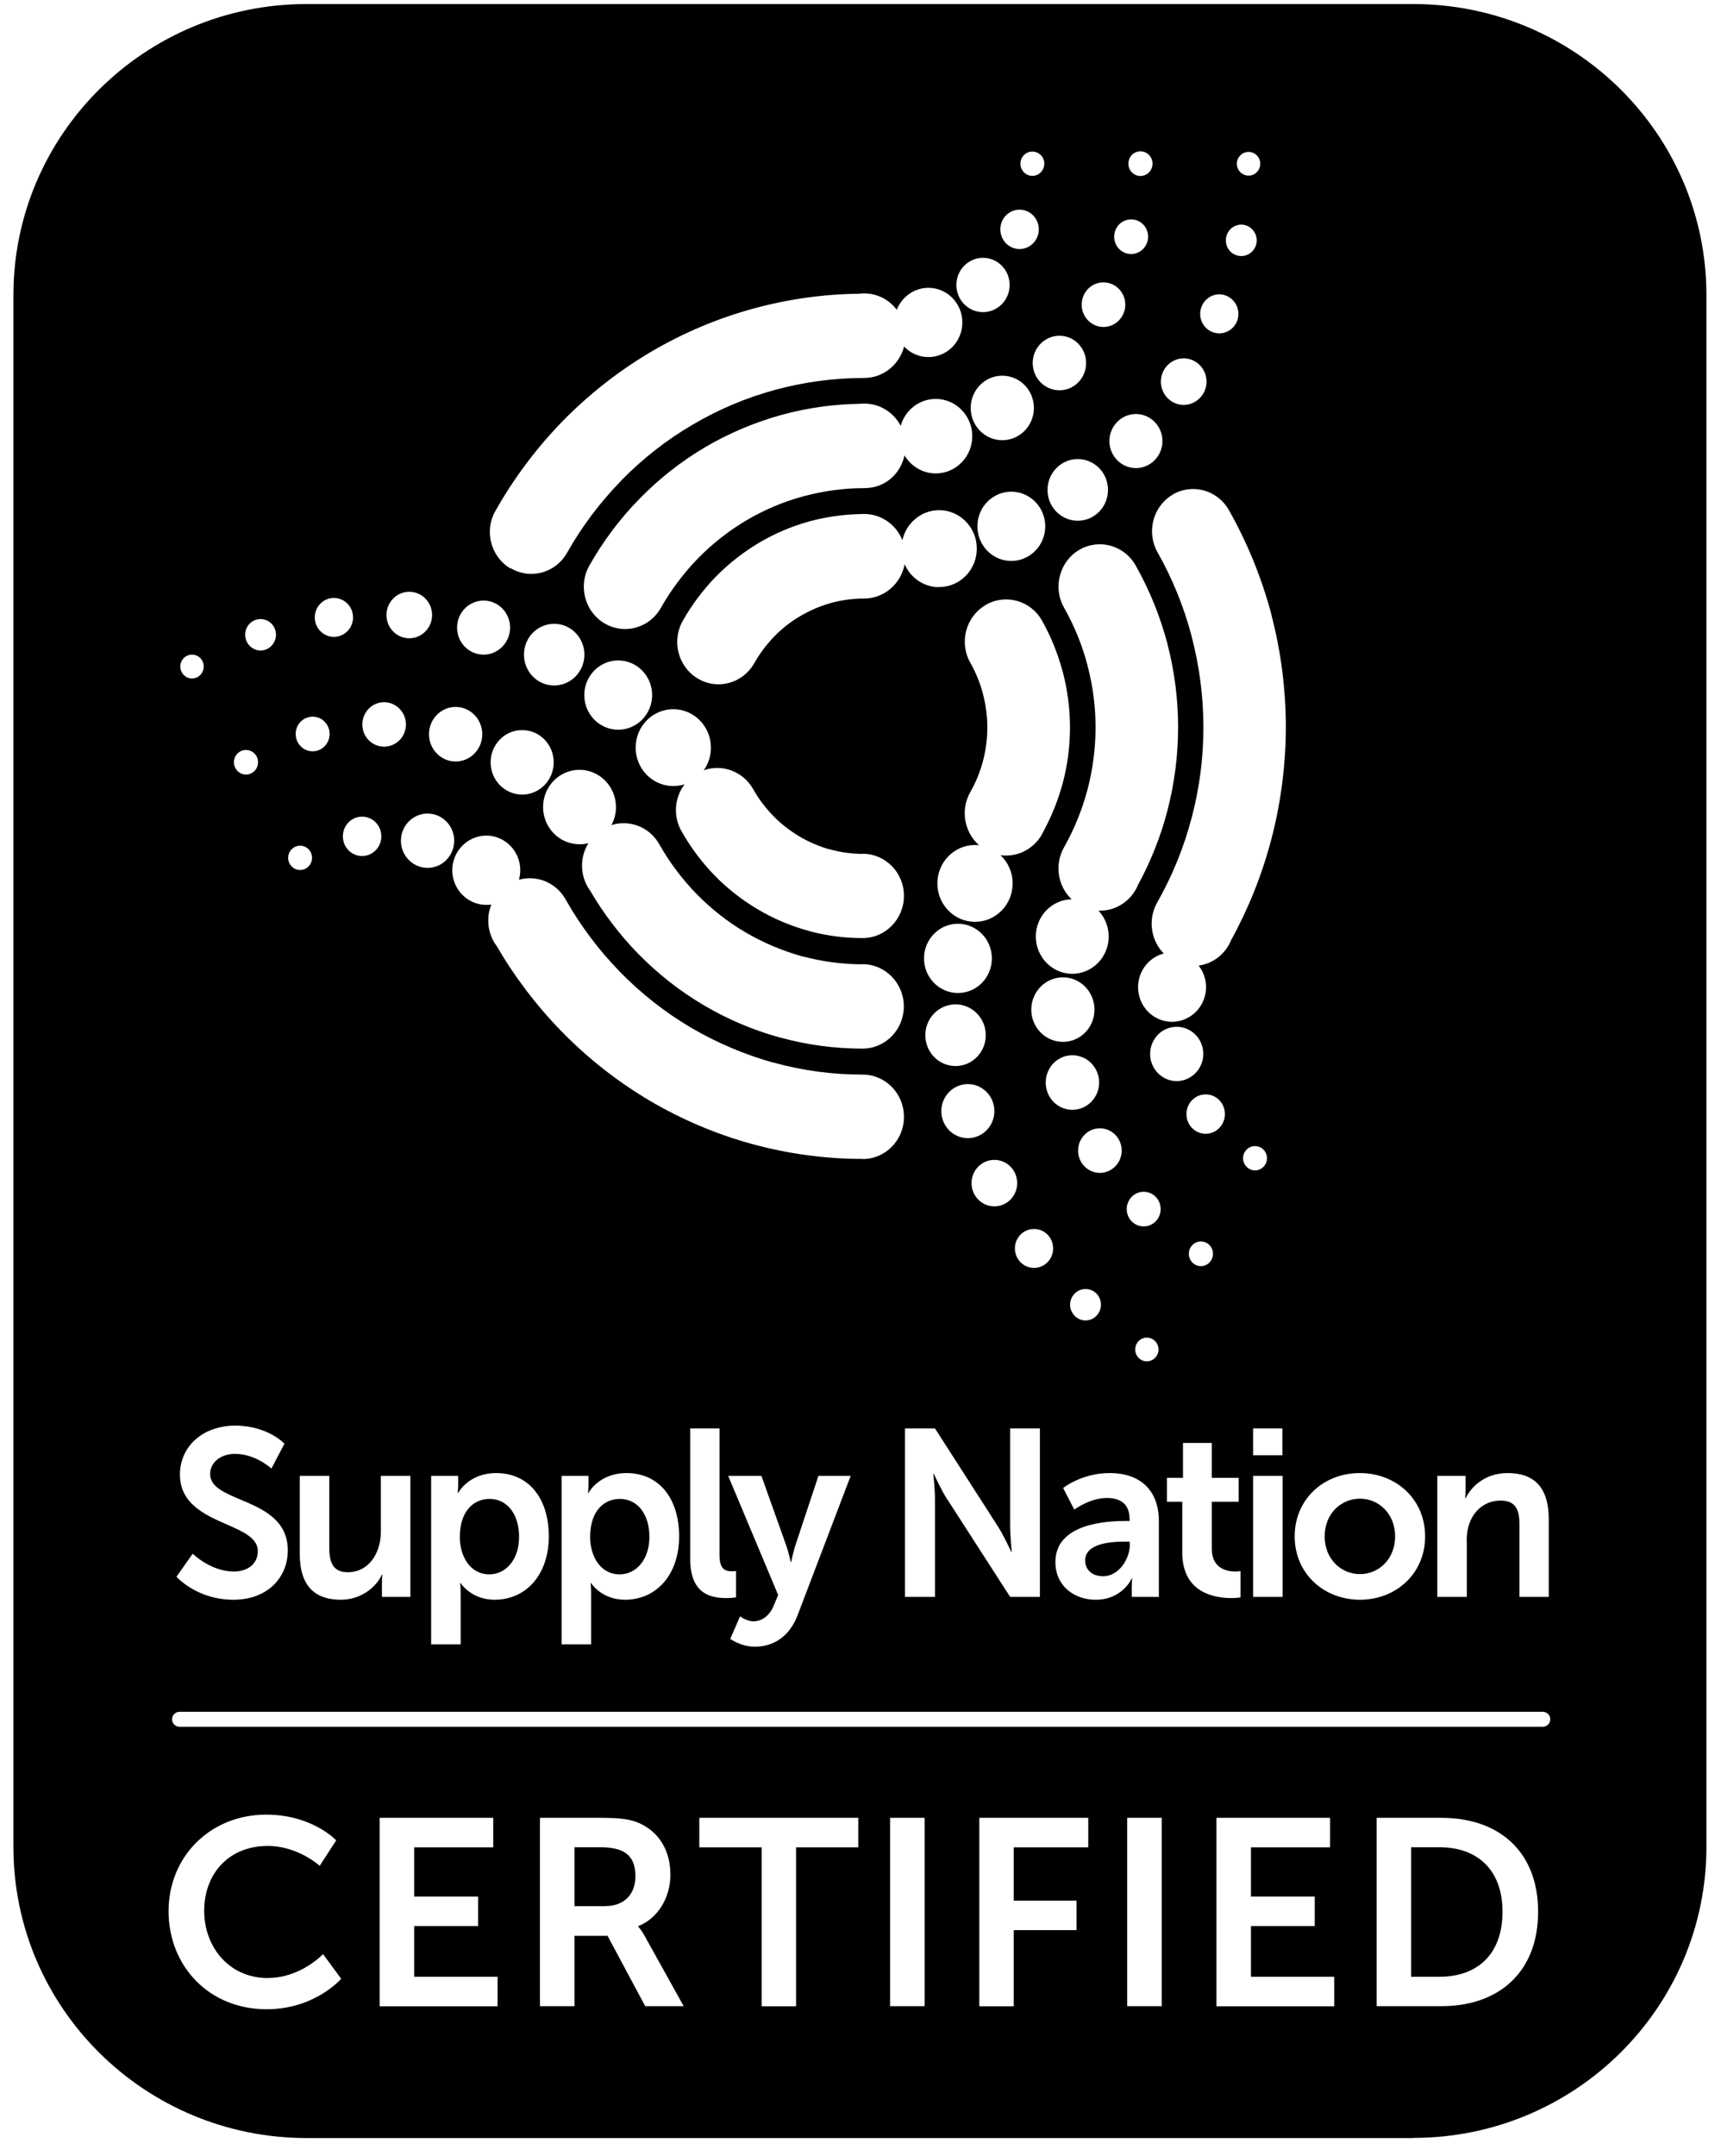<svg width="78" height="98" viewBox="0 0 78 98" fill="none" xmlns="http://www.w3.org/2000/svg">
<g clip-path="url(#clip0_464_2136)">
<path fill-rule="evenodd" clip-rule="evenodd" d="M13.948 97.183H64.273V97.177C71.64 97.177 77.61 91.253 77.61 83.943V13.417C77.61 6.113 71.64 0.183 64.273 0.183H13.948C6.581 0.183 0.61 6.113 0.61 13.417V83.949C0.61 91.258 6.581 97.183 13.948 97.183ZM52.418 7.439C52.418 7.746 52.173 7.999 51.869 7.999C51.565 7.999 51.321 7.751 51.321 7.439C51.321 7.126 51.565 6.878 51.869 6.878C52.173 6.878 52.418 7.132 52.418 7.439ZM47.496 7.439C47.496 7.746 47.251 7.994 46.953 7.994C46.654 7.994 46.409 7.741 46.409 7.439C46.409 7.137 46.654 6.889 46.953 6.889C47.251 6.889 47.496 7.132 47.496 7.439ZM46.371 11.32C46.855 11.32 47.246 10.916 47.246 10.425C47.246 9.935 46.855 9.53 46.371 9.53C45.888 9.53 45.496 9.929 45.496 10.425C45.496 10.921 45.888 11.32 46.371 11.32ZM45.92 12.954C45.92 13.633 45.377 14.188 44.709 14.188C44.041 14.188 43.497 13.638 43.497 12.954C43.497 12.269 44.041 11.719 44.709 11.719C45.377 11.719 45.92 12.274 45.92 12.954ZM23.227 25.826C23.526 26.004 23.847 26.085 24.162 26.085C24.814 26.085 25.444 25.74 25.791 25.126C26.465 23.929 27.296 22.829 28.253 21.848L28.285 21.81C29.247 20.835 30.328 19.988 31.502 19.304C32.68 18.608 33.946 18.075 35.261 17.719C36.576 17.363 37.939 17.18 39.303 17.18C40.172 17.18 40.906 16.576 41.118 15.751C41.4 16.048 41.791 16.231 42.226 16.231C43.079 16.231 43.769 15.525 43.769 14.657C43.769 13.789 43.079 13.083 42.226 13.083C41.574 13.083 41.014 13.498 40.786 14.08C40.444 13.627 39.906 13.336 39.298 13.336C39.222 13.336 39.145 13.342 39.069 13.352C37.456 13.369 35.848 13.595 34.288 14.021C32.653 14.463 31.083 15.126 29.616 15.988C28.16 16.846 26.813 17.897 25.618 19.115L25.601 19.131C24.406 20.355 23.374 21.73 22.532 23.223C22.01 24.139 22.32 25.314 23.222 25.843L23.227 25.826ZM12.193 89.911C10.395 89.911 9.286 88.477 9.286 86.849C9.286 85.221 10.357 83.906 12.182 83.906C13.557 83.906 14.54 84.811 14.54 84.811L15.29 83.652C15.29 83.652 14.209 82.483 12.106 82.483C9.569 82.483 7.667 84.385 7.667 86.871C7.667 89.356 9.493 91.329 12.128 91.329C14.328 91.329 15.518 89.943 15.518 89.943L14.692 88.822C14.692 88.822 13.687 89.906 12.188 89.906L12.193 89.911ZM18.837 87.55H21.744V86.207H18.837V83.97H22.434V82.628H17.267V91.194H22.63V89.852H18.837V87.55ZM29.029 87.55V87.577L29.028 87.576C29.052 87.599 29.167 87.723 29.317 87.992L31.094 91.189H29.345L27.633 87.992H26.128V91.189H24.558V82.628H27.34C28.274 82.628 28.698 82.704 29.078 82.871C29.942 83.259 30.491 84.078 30.491 85.21C30.491 86.234 29.942 87.189 29.029 87.55ZM26.128 86.644H27.535L27.541 86.639C28.378 86.639 28.899 86.111 28.899 85.291C28.899 84.472 28.546 83.965 27.318 83.965H26.128V86.644ZM31.806 83.97H34.642V91.194H36.206V83.97H39.037V82.628H31.806V83.97ZM40.482 82.628H42.052V91.189H40.482V82.628ZM44.54 91.194H46.105V87.733H48.963V86.391H46.105V83.97H49.495V82.628H44.54V91.194ZM51.266 82.628H52.836V91.189H51.266V82.628ZM56.895 87.55H59.796V86.207H56.895V83.97H60.491V82.628H55.325V91.194H60.681V89.852H56.895V87.55ZM62.61 82.628H65.555C68.217 82.628 69.955 84.197 69.955 86.897C69.955 89.598 68.217 91.189 65.555 91.189H62.61V82.628ZM64.18 89.852H65.468C67.217 89.852 68.336 88.806 68.336 86.897C68.336 84.989 67.19 83.965 65.468 83.965H64.18V89.852ZM20.657 38.214C20.657 37.53 20.114 36.98 19.446 36.98C18.778 36.98 18.234 37.535 18.234 38.214C18.234 38.894 18.778 39.449 19.446 39.449C20.114 39.449 20.657 38.899 20.657 38.214ZM16.469 38.91C15.985 38.91 15.594 38.511 15.594 38.015C15.594 37.519 15.985 37.12 16.469 37.12C16.952 37.12 17.343 37.519 17.343 38.015C17.343 38.511 16.952 38.91 16.469 38.91ZM13.649 39.546C13.948 39.546 14.192 39.298 14.192 38.99C14.192 38.683 13.948 38.441 13.649 38.441C13.35 38.441 13.106 38.689 13.106 38.99C13.106 39.292 13.35 39.546 13.649 39.546ZM41.112 50.764C41.118 51.82 40.276 52.683 39.232 52.683L39.227 52.677H39.222C37.543 52.677 35.87 52.451 34.24 52.009L34.196 51.998C32.572 51.551 31.007 50.888 29.551 50.031C28.084 49.163 26.737 48.106 25.542 46.883C24.406 45.718 23.412 44.413 22.586 42.996C22.347 42.678 22.206 42.273 22.206 41.842C22.206 41.583 22.255 41.341 22.347 41.114C22.271 41.131 22.195 41.131 22.119 41.131C21.266 41.131 20.57 40.424 20.57 39.556C20.57 38.689 21.266 37.982 22.119 37.982C22.972 37.982 23.662 38.689 23.662 39.556C23.662 39.708 23.64 39.853 23.602 39.988C24.406 39.761 25.286 40.106 25.721 40.877C26.4 42.079 27.237 43.19 28.198 44.176C29.16 45.163 30.247 46.014 31.425 46.71C32.604 47.4 33.87 47.939 35.19 48.306H35.212C36.521 48.667 37.874 48.845 39.222 48.845H39.232C40.27 48.845 41.112 49.702 41.112 50.764ZM54.727 47.907C54.727 47.222 54.184 46.672 53.515 46.672C52.847 46.672 52.309 47.227 52.309 47.907C52.309 48.586 52.853 49.141 53.515 49.141C54.178 49.141 54.727 48.586 54.727 47.907ZM54.836 49.745C55.319 49.745 55.71 50.144 55.71 50.64C55.71 51.13 55.319 51.535 54.836 51.535C54.352 51.535 53.961 51.136 53.961 50.64C53.961 50.144 54.352 49.745 54.836 49.745ZM57.079 52.095C56.781 52.095 56.536 52.343 56.536 52.645C56.536 52.947 56.781 53.2 57.079 53.2C57.378 53.2 57.623 52.952 57.623 52.645C57.623 52.338 57.378 52.095 57.079 52.095ZM52.646 25.104C52.13 24.188 52.434 23.012 53.336 22.484H53.325C54.222 21.956 55.373 22.269 55.89 23.185C56.732 24.673 57.384 26.274 57.829 27.945V27.966C58.264 29.632 58.481 31.352 58.481 33.066C58.476 34.797 58.253 36.516 57.813 38.182C57.395 39.767 56.781 41.298 55.993 42.732C55.743 43.352 55.183 43.799 54.515 43.891C54.727 44.16 54.852 44.5 54.852 44.872C54.852 45.74 54.157 46.446 53.303 46.446C52.451 46.446 51.761 45.74 51.761 44.872C51.761 44.133 52.26 43.513 52.929 43.341C52.342 42.742 52.195 41.794 52.63 41.023C53.314 39.821 53.841 38.527 54.194 37.185C54.553 35.842 54.732 34.457 54.732 33.066C54.732 31.675 54.553 30.29 54.2 28.942V28.931C53.847 27.589 53.325 26.301 52.646 25.104ZM43.459 48.456C44.22 48.456 44.834 47.826 44.834 47.055C44.834 46.284 44.22 45.653 43.459 45.653C42.699 45.653 42.085 46.279 42.085 47.055C42.085 47.831 42.699 48.456 43.459 48.456ZM44.426 24.937C44.426 25.902 43.66 26.684 42.715 26.684L42.709 26.689C42.014 26.689 41.411 26.263 41.145 25.648C40.976 26.533 40.216 27.206 39.298 27.206C38.792 27.206 38.292 27.271 37.804 27.406C37.315 27.541 36.847 27.74 36.413 27.994C35.978 28.247 35.576 28.559 35.218 28.926C34.864 29.293 34.555 29.702 34.305 30.144C33.957 30.759 33.327 31.104 32.675 31.104C32.36 31.104 32.039 31.023 31.741 30.845C30.844 30.317 30.534 29.142 31.05 28.225C31.463 27.492 31.974 26.813 32.561 26.209C33.153 25.605 33.821 25.088 34.538 24.662C35.261 24.236 36.032 23.913 36.837 23.692C37.586 23.492 38.352 23.384 39.129 23.368C39.189 23.363 39.243 23.363 39.303 23.363C40.091 23.363 40.759 23.853 41.042 24.554C41.215 23.773 41.9 23.19 42.715 23.19C43.66 23.19 44.426 23.972 44.426 24.937ZM44.817 27.508C43.921 28.037 43.611 29.212 44.133 30.128C44.383 30.57 44.578 31.05 44.709 31.546V31.557C44.839 32.053 44.904 32.559 44.904 33.066C44.904 33.573 44.839 34.09 44.709 34.586C44.578 35.082 44.383 35.562 44.127 36.009C43.671 36.818 43.856 37.826 44.529 38.419C44.47 38.414 44.41 38.408 44.345 38.408C43.399 38.408 42.633 39.19 42.633 40.155C42.633 41.12 43.399 41.901 44.345 41.901C45.29 41.901 46.056 41.12 46.056 40.155C46.056 39.648 45.844 39.19 45.502 38.872C45.583 38.883 45.67 38.888 45.757 38.888C46.518 38.888 47.17 38.43 47.469 37.767C47.843 37.077 48.132 36.344 48.338 35.584C48.555 34.764 48.664 33.913 48.664 33.066C48.664 32.22 48.555 31.373 48.338 30.549L48.322 30.495C48.104 29.692 47.795 28.921 47.387 28.204C46.871 27.287 45.719 26.975 44.817 27.503V27.508ZM37.749 38.608C38.233 38.742 38.733 38.813 39.238 38.813L39.232 38.807C40.27 38.807 41.112 39.659 41.112 40.721C41.112 41.778 40.27 42.64 39.232 42.64H39.227C38.439 42.64 37.651 42.543 36.885 42.343H36.88L36.771 42.311C35.973 42.09 35.196 41.767 34.479 41.341C33.756 40.915 33.093 40.398 32.501 39.794C31.92 39.195 31.409 38.516 30.996 37.783C30.6 37.088 30.681 36.247 31.137 35.648C30.974 35.702 30.801 35.729 30.621 35.729C29.676 35.729 28.91 34.947 28.91 33.983C28.91 33.018 29.676 32.236 30.621 32.236C31.567 32.236 32.333 33.018 32.333 33.983C32.333 34.365 32.213 34.721 32.007 35.012C32.838 34.716 33.789 35.055 34.251 35.864C34.5 36.311 34.816 36.721 35.169 37.088C35.522 37.449 35.924 37.761 36.358 38.02C36.788 38.273 37.249 38.473 37.733 38.608H37.749ZM47.898 56.747C47.898 56.257 47.512 55.863 47.029 55.863C46.545 55.863 46.159 56.257 46.159 56.747C46.159 57.238 46.55 57.632 47.029 57.632C47.507 57.632 47.898 57.238 47.898 56.747ZM47.642 22.269C47.642 21.498 48.256 20.867 49.017 20.867C49.778 20.867 50.392 21.492 50.392 22.269C50.392 23.045 49.778 23.67 49.017 23.67C48.256 23.67 47.642 23.039 47.642 22.269ZM44.019 51.734C44.687 51.734 45.225 51.184 45.225 50.505C45.225 49.826 44.682 49.276 44.019 49.276C43.356 49.276 42.813 49.826 42.813 50.505C42.813 51.184 43.35 51.734 44.019 51.734ZM43.568 41.988C44.421 41.988 45.111 42.694 45.111 43.562C45.111 44.435 44.421 45.136 43.568 45.136C42.715 45.136 42.025 44.43 42.025 43.562C42.025 42.694 42.715 41.988 43.568 41.988ZM21.994 29.756C22.657 29.756 23.2 29.206 23.2 28.527C23.2 27.848 22.657 27.298 21.994 27.298C21.331 27.298 20.788 27.848 20.788 28.527C20.788 29.206 21.326 29.756 21.994 29.756ZM46.263 53.777C46.263 54.359 45.801 54.834 45.225 54.834C44.649 54.834 44.187 54.359 44.187 53.777C44.187 53.195 44.649 52.721 45.225 52.721C45.801 52.721 46.263 53.195 46.263 53.777ZM45.996 22.349C45.143 22.349 44.453 23.05 44.453 23.924C44.453 24.797 45.149 25.498 45.996 25.498C46.844 25.498 47.539 24.791 47.539 23.924C47.539 23.056 46.844 22.349 45.996 22.349ZM52.157 60.801C52.451 60.801 52.69 61.044 52.69 61.34C52.69 61.637 52.445 61.879 52.157 61.879C51.869 61.879 51.63 61.637 51.63 61.34C51.63 61.044 51.864 60.801 52.157 60.801ZM26.574 31.595C26.574 32.462 27.264 33.169 28.117 33.169C28.97 33.169 29.66 32.462 29.66 31.595C29.66 30.727 28.97 30.02 28.117 30.02C27.264 30.02 26.574 30.727 26.574 31.595ZM23.83 29.756C23.83 28.98 24.444 28.355 25.205 28.355C25.965 28.355 26.579 28.985 26.579 29.756C26.579 30.527 25.965 31.158 25.205 31.158C24.444 31.158 23.83 30.532 23.83 29.756ZM49.37 58.591C48.984 58.591 48.669 58.914 48.669 59.303C48.669 59.691 48.984 60.02 49.37 60.02C49.756 60.02 50.071 59.702 50.071 59.303C50.071 58.904 49.761 58.591 49.37 58.591ZM51.663 21.277C51 21.277 50.457 20.727 50.457 20.048C50.457 19.368 51 18.819 51.663 18.819C52.326 18.819 52.869 19.368 52.869 20.048C52.869 20.727 52.326 21.277 51.663 21.277ZM18.615 29.012C19.185 29.012 19.652 28.538 19.652 27.956C19.652 27.374 19.191 26.899 18.615 26.899C18.039 26.899 17.577 27.374 17.577 27.956C17.577 28.538 18.039 29.012 18.615 29.012ZM16.056 28.064C16.056 28.554 15.665 28.948 15.187 28.948C14.709 28.948 14.317 28.554 14.317 28.064C14.317 27.573 14.703 27.18 15.187 27.18C15.67 27.18 16.056 27.573 16.056 28.064ZM55.455 15.153C55.933 15.153 56.324 14.754 56.324 14.269C56.324 13.784 55.933 13.379 55.455 13.379C54.977 13.379 54.586 13.778 54.586 14.269C54.586 14.759 54.977 15.153 55.455 15.153ZM54.874 17.347C54.874 17.929 54.406 18.404 53.836 18.404C53.26 18.404 52.798 17.929 52.798 17.347C52.798 16.765 53.26 16.29 53.836 16.29C54.412 16.29 54.874 16.765 54.874 17.347ZM56.786 7.983C57.079 7.983 57.318 7.741 57.318 7.444C57.318 7.148 57.079 6.905 56.786 6.905C56.493 6.905 56.254 7.148 56.254 7.444C56.254 7.741 56.493 7.983 56.786 7.983ZM12.552 28.851C12.552 29.244 12.236 29.568 11.851 29.568C11.465 29.568 11.15 29.244 11.15 28.851C11.15 28.457 11.465 28.139 11.851 28.139C12.236 28.139 12.552 28.457 12.552 28.851ZM56.455 11.638C56.84 11.638 57.156 11.32 57.156 10.927C57.156 10.533 56.84 10.21 56.455 10.21C56.069 10.21 55.754 10.528 55.754 10.927C55.754 11.325 56.063 11.638 56.455 11.638ZM9.265 30.295C9.265 30.597 9.026 30.84 8.732 30.84C8.439 30.84 8.2 30.592 8.2 30.295C8.2 29.999 8.439 29.756 8.732 29.756C9.026 29.756 9.265 29.993 9.265 30.295ZM51.739 40.257C52.32 39.195 52.777 38.058 53.086 36.883C53.412 35.638 53.581 34.355 53.581 33.066C53.581 31.778 53.418 30.5 53.092 29.255V29.244C52.76 28.004 52.277 26.808 51.647 25.697C51.13 24.781 49.979 24.468 49.082 24.996C48.186 25.525 47.876 26.7 48.392 27.616C48.859 28.436 49.218 29.325 49.462 30.241V30.258C49.707 31.174 49.827 32.117 49.827 33.066C49.827 34.015 49.702 34.969 49.462 35.886C49.218 36.802 48.859 37.691 48.392 38.516C47.947 39.303 48.11 40.284 48.74 40.877C47.838 40.893 47.11 41.643 47.11 42.57C47.11 43.497 47.854 44.263 48.767 44.263C49.68 44.263 50.424 43.508 50.424 42.57C50.424 42.112 50.245 41.697 49.962 41.395H50.028C50.794 41.395 51.451 40.926 51.744 40.257H51.739ZM48.343 47.357C47.545 47.357 46.904 46.699 46.904 45.891C46.904 45.082 47.55 44.424 48.343 44.424C49.136 44.424 49.778 45.082 49.778 45.891C49.778 46.699 49.142 47.357 48.343 47.357ZM51.016 52.3C51.016 51.739 50.571 51.287 50.022 51.287C49.473 51.287 49.033 51.739 49.033 52.3C49.033 52.861 49.479 53.313 50.022 53.313C50.565 53.313 51.016 52.861 51.016 52.3ZM40.965 19.358C41.161 18.651 41.797 18.134 42.557 18.134H42.563C43.475 18.134 44.22 18.894 44.22 19.827C44.22 20.759 43.475 21.519 42.563 21.519C41.954 21.519 41.433 21.19 41.139 20.7C40.949 21.552 40.248 22.188 39.309 22.188C38.369 22.188 37.44 22.317 36.538 22.56C35.636 22.802 34.772 23.169 33.962 23.643C33.158 24.118 32.414 24.7 31.751 25.374C31.094 26.053 30.518 26.813 30.056 27.632C29.709 28.247 29.078 28.592 28.427 28.592C28.111 28.592 27.791 28.511 27.492 28.333C26.596 27.805 26.286 26.63 26.802 25.713C27.427 24.603 28.198 23.573 29.095 22.662C29.991 21.746 30.996 20.959 32.088 20.317C33.186 19.676 34.354 19.185 35.576 18.851C36.728 18.538 37.918 18.371 39.113 18.355C39.173 18.344 39.243 18.344 39.309 18.344C40.026 18.344 40.65 18.754 40.965 19.358ZM45.584 17.077C44.79 17.077 44.149 17.735 44.149 18.544C44.149 19.352 44.79 20.01 45.584 20.01C46.377 20.01 47.023 19.352 47.023 18.544C47.023 17.735 46.382 17.077 45.584 17.077ZM51.179 13.848C51.179 14.409 50.734 14.862 50.185 14.862C49.642 14.862 49.196 14.409 49.196 13.848C49.196 13.288 49.636 12.835 50.185 12.835C50.734 12.835 51.179 13.288 51.179 13.848ZM46.969 16.5C46.969 17.185 47.512 17.74 48.186 17.74C48.859 17.74 49.397 17.185 49.397 16.5C49.397 15.816 48.854 15.261 48.186 15.261C47.517 15.261 46.969 15.816 46.969 16.5ZM11.737 34.646C11.737 34.953 11.492 35.206 11.188 35.206C10.884 35.206 10.639 34.953 10.639 34.646C10.639 34.338 10.884 34.09 11.188 34.09C11.492 34.09 11.737 34.338 11.737 34.646ZM51.446 11.546C51.869 11.546 52.217 11.196 52.217 10.759C52.217 10.323 51.875 9.972 51.446 9.972C51.016 9.972 50.674 10.323 50.674 10.759C50.674 11.196 51.016 11.546 51.446 11.546ZM18.463 32.931C18.463 33.487 18.017 33.939 17.468 33.939C16.925 33.939 16.48 33.492 16.48 32.931C16.48 32.371 16.92 31.918 17.468 31.918C18.017 31.918 18.463 32.376 18.463 32.931ZM20.723 34.613C21.391 34.613 21.934 34.058 21.934 33.373C21.934 32.689 21.391 32.133 20.723 32.133C20.054 32.133 19.511 32.689 19.511 33.373C19.511 34.058 20.054 34.613 20.723 34.613ZM51.245 54.958C51.245 54.521 51.592 54.171 52.016 54.171C52.445 54.171 52.787 54.521 52.787 54.958C52.787 55.394 52.445 55.745 52.016 55.745C51.587 55.745 51.245 55.394 51.245 54.958ZM48.773 50.446C49.441 50.446 49.989 49.891 49.989 49.206C49.989 48.521 49.446 47.966 48.773 47.966C48.099 47.966 47.561 48.516 47.561 49.206C47.561 49.896 48.104 50.446 48.773 50.446ZM39.227 43.831H39.238L39.227 43.826C40.265 43.826 41.107 44.688 41.107 45.745C41.107 46.802 40.27 47.664 39.227 47.664H39.222C37.967 47.664 36.712 47.497 35.495 47.163H35.484C34.267 46.829 33.093 46.333 32.007 45.691C30.92 45.05 29.91 44.257 29.019 43.346C28.182 42.489 27.448 41.524 26.84 40.484C26.606 40.166 26.471 39.767 26.471 39.341C26.471 38.969 26.579 38.624 26.759 38.327C26.628 38.36 26.498 38.376 26.357 38.376C25.444 38.376 24.7 37.621 24.7 36.683C24.7 35.745 25.444 34.991 26.357 34.991C27.269 34.991 28.014 35.751 28.014 36.683C28.014 36.98 27.943 37.26 27.807 37.503C28.628 37.244 29.54 37.584 29.986 38.376C30.453 39.201 31.023 39.961 31.681 40.635C32.344 41.309 33.082 41.896 33.892 42.37C34.696 42.845 35.565 43.211 36.467 43.465H36.483C37.38 43.707 38.303 43.831 39.227 43.831ZM22.314 34.651C22.314 35.46 22.956 36.117 23.749 36.117C24.542 36.117 25.183 35.46 25.183 34.651C25.183 33.842 24.542 33.185 23.749 33.185C22.956 33.185 22.314 33.842 22.314 34.651ZM55.167 56.99C55.167 57.3 54.921 57.551 54.618 57.551C54.315 57.551 54.07 57.3 54.07 56.99C54.07 56.68 54.315 56.429 54.618 56.429C54.921 56.429 55.167 56.68 55.167 56.99ZM14.22 34.15C14.643 34.15 14.991 33.799 14.991 33.363C14.991 32.926 14.649 32.576 14.22 32.576C13.79 32.576 13.448 32.926 13.448 33.363C13.448 33.799 13.796 34.15 14.22 34.15ZM10.634 71.432C9.58 71.432 8.765 70.623 8.765 70.623L8.026 71.669C8.026 71.669 8.944 72.715 10.617 72.715C12.182 72.715 13.089 71.69 13.089 70.472C13.089 69.07 11.93 68.581 10.94 68.163C10.202 67.852 9.558 67.581 9.558 67.001C9.558 66.461 10.053 66.084 10.688 66.084C11.628 66.084 12.345 66.752 12.345 66.752L12.937 65.621C12.937 65.621 12.177 64.801 10.699 64.801C9.221 64.801 8.184 65.75 8.184 67.022C8.184 68.355 9.323 68.856 10.309 69.289C11.062 69.62 11.726 69.912 11.726 70.504C11.726 71.13 11.21 71.432 10.639 71.432H10.634ZM18.664 67.087V72.585H17.371V71.96C17.371 71.744 17.392 71.572 17.392 71.572H17.371C17.11 72.143 16.42 72.715 15.502 72.715C14.35 72.715 13.633 72.122 13.633 70.623V67.087H14.975V70.343C14.975 71.011 15.143 71.464 15.811 71.464C16.784 71.464 17.322 70.591 17.322 69.61V67.087H18.664ZM22.499 72.715C23.917 72.715 24.96 71.583 24.96 69.836C24.96 68.089 24.031 66.957 22.57 66.957C21.304 66.957 20.837 67.863 20.837 67.863H20.815C20.815 67.863 20.837 67.691 20.837 67.486V67.087H19.609V74.742H20.951V72.434C20.951 72.154 20.929 71.96 20.929 71.96H20.951C20.951 71.96 21.424 72.715 22.494 72.715H22.499ZM20.913 69.868C20.913 68.65 21.57 68.132 22.266 68.132C23.059 68.132 23.608 68.812 23.608 69.858C23.608 70.903 22.999 71.561 22.255 71.561C21.369 71.561 20.913 70.72 20.913 69.868ZM30.887 69.836C30.887 71.583 29.844 72.715 28.427 72.715C27.356 72.715 26.884 71.96 26.884 71.96H26.862C26.862 71.96 26.884 72.154 26.884 72.434V74.742H25.542V67.087H26.764V67.486C26.764 67.691 26.742 67.863 26.742 67.863H26.764C26.764 67.863 27.231 66.957 28.497 66.957C29.959 66.957 30.887 68.089 30.887 69.836ZM28.193 68.132C27.492 68.132 26.84 68.65 26.84 69.868C26.84 70.72 27.296 71.561 28.182 71.561C28.926 71.561 29.535 70.903 29.535 69.858C29.535 68.812 28.986 68.132 28.193 68.132ZM31.393 64.93V70.871C31.393 72.445 32.311 72.639 33.05 72.639C33.273 72.639 33.474 72.607 33.474 72.607V71.41C33.474 71.41 33.376 71.421 33.273 71.421C32.925 71.421 32.724 71.27 32.724 70.666V64.93H31.393ZM38.689 67.087L36.277 73.415C35.897 74.418 35.147 74.849 34.332 74.849C33.691 74.849 33.213 74.494 33.213 74.494L33.658 73.469C33.658 73.469 33.957 73.696 34.261 73.696C34.631 73.696 34.989 73.469 35.19 72.984L35.391 72.499L33.12 67.087H34.631L35.761 70.257C35.864 70.548 35.962 71 35.962 71H35.984C35.984 71 36.071 70.569 36.163 70.278L37.222 67.087H38.689ZM43.101 68.176L45.942 72.585H47.295V64.93H45.942V69.351C45.942 69.804 46.013 70.537 46.013 70.537H45.991C45.991 70.537 45.654 69.793 45.366 69.351L42.525 64.93H41.161V72.585H42.525V68.176C42.525 67.723 42.449 66.99 42.449 66.99H42.47C42.47 66.99 42.807 67.734 43.095 68.176H43.101ZM52.706 72.585H51.473V72.132C51.473 71.917 51.494 71.744 51.494 71.744H51.473C51.478 71.744 51.054 72.715 49.832 72.715C48.87 72.715 48.001 72.1 48.001 71C48.001 69.254 50.316 69.135 51.196 69.135H51.375V69.06C51.375 68.337 50.935 68.089 50.343 68.089C49.566 68.089 48.859 68.618 48.859 68.618L48.354 67.637C48.354 67.637 49.191 66.957 50.468 66.957C51.88 66.957 52.706 67.755 52.706 69.146V72.585ZM50.169 71.647C50.88 71.647 51.386 70.871 51.386 70.203H51.38V70.073H51.147C50.462 70.073 49.354 70.17 49.354 70.936C49.354 71.302 49.62 71.647 50.169 71.647ZM56.009 72.639C56.264 72.639 56.422 72.607 56.422 72.607V71.41C56.422 71.41 56.33 71.432 56.178 71.432C55.808 71.432 55.113 71.302 55.113 70.397V68.262H56.335V67.173H55.113V65.588H53.803V67.173H53.075V68.262H53.771V70.569C53.771 72.413 55.259 72.639 56.009 72.639ZM56.992 67.087H58.334V72.585H56.992V67.087ZM58.324 64.93H56.992V66.149H58.324V64.93ZM64.816 69.836C64.816 71.529 63.49 72.715 61.855 72.715C60.203 72.715 58.883 71.518 58.883 69.836C58.883 68.154 60.192 66.957 61.844 66.957C63.496 66.957 64.816 68.143 64.816 69.836ZM63.452 69.836C63.452 68.823 62.724 68.122 61.855 68.122C60.98 68.122 60.247 68.812 60.247 69.836C60.247 70.86 60.986 71.55 61.855 71.55C62.724 71.55 63.452 70.849 63.452 69.836ZM66.706 70.062C66.706 69.804 66.728 69.556 66.804 69.329C67.005 68.672 67.532 68.208 68.249 68.208C68.966 68.208 69.108 68.661 69.108 69.329V72.585H70.439V69.049C70.439 67.594 69.76 66.957 68.57 66.957C67.483 66.957 66.886 67.637 66.657 68.1H66.636C66.636 68.1 66.657 67.928 66.657 67.723V67.087H65.37V72.585H66.712V70.062H66.706ZM8.167 77.809H70.167C70.357 77.809 70.509 77.96 70.509 78.148C70.509 78.337 70.357 78.488 70.167 78.488H8.167C7.977 78.488 7.825 78.337 7.825 78.148C7.825 77.96 7.977 77.809 8.167 77.809Z" fill="black"/>
</g>
<defs>
<clipPath id="clip0_464_2136">
<rect width="77" height="97" fill="white" transform="translate(0.61 0.183)"/>
</clipPath>
</defs>
</svg>

